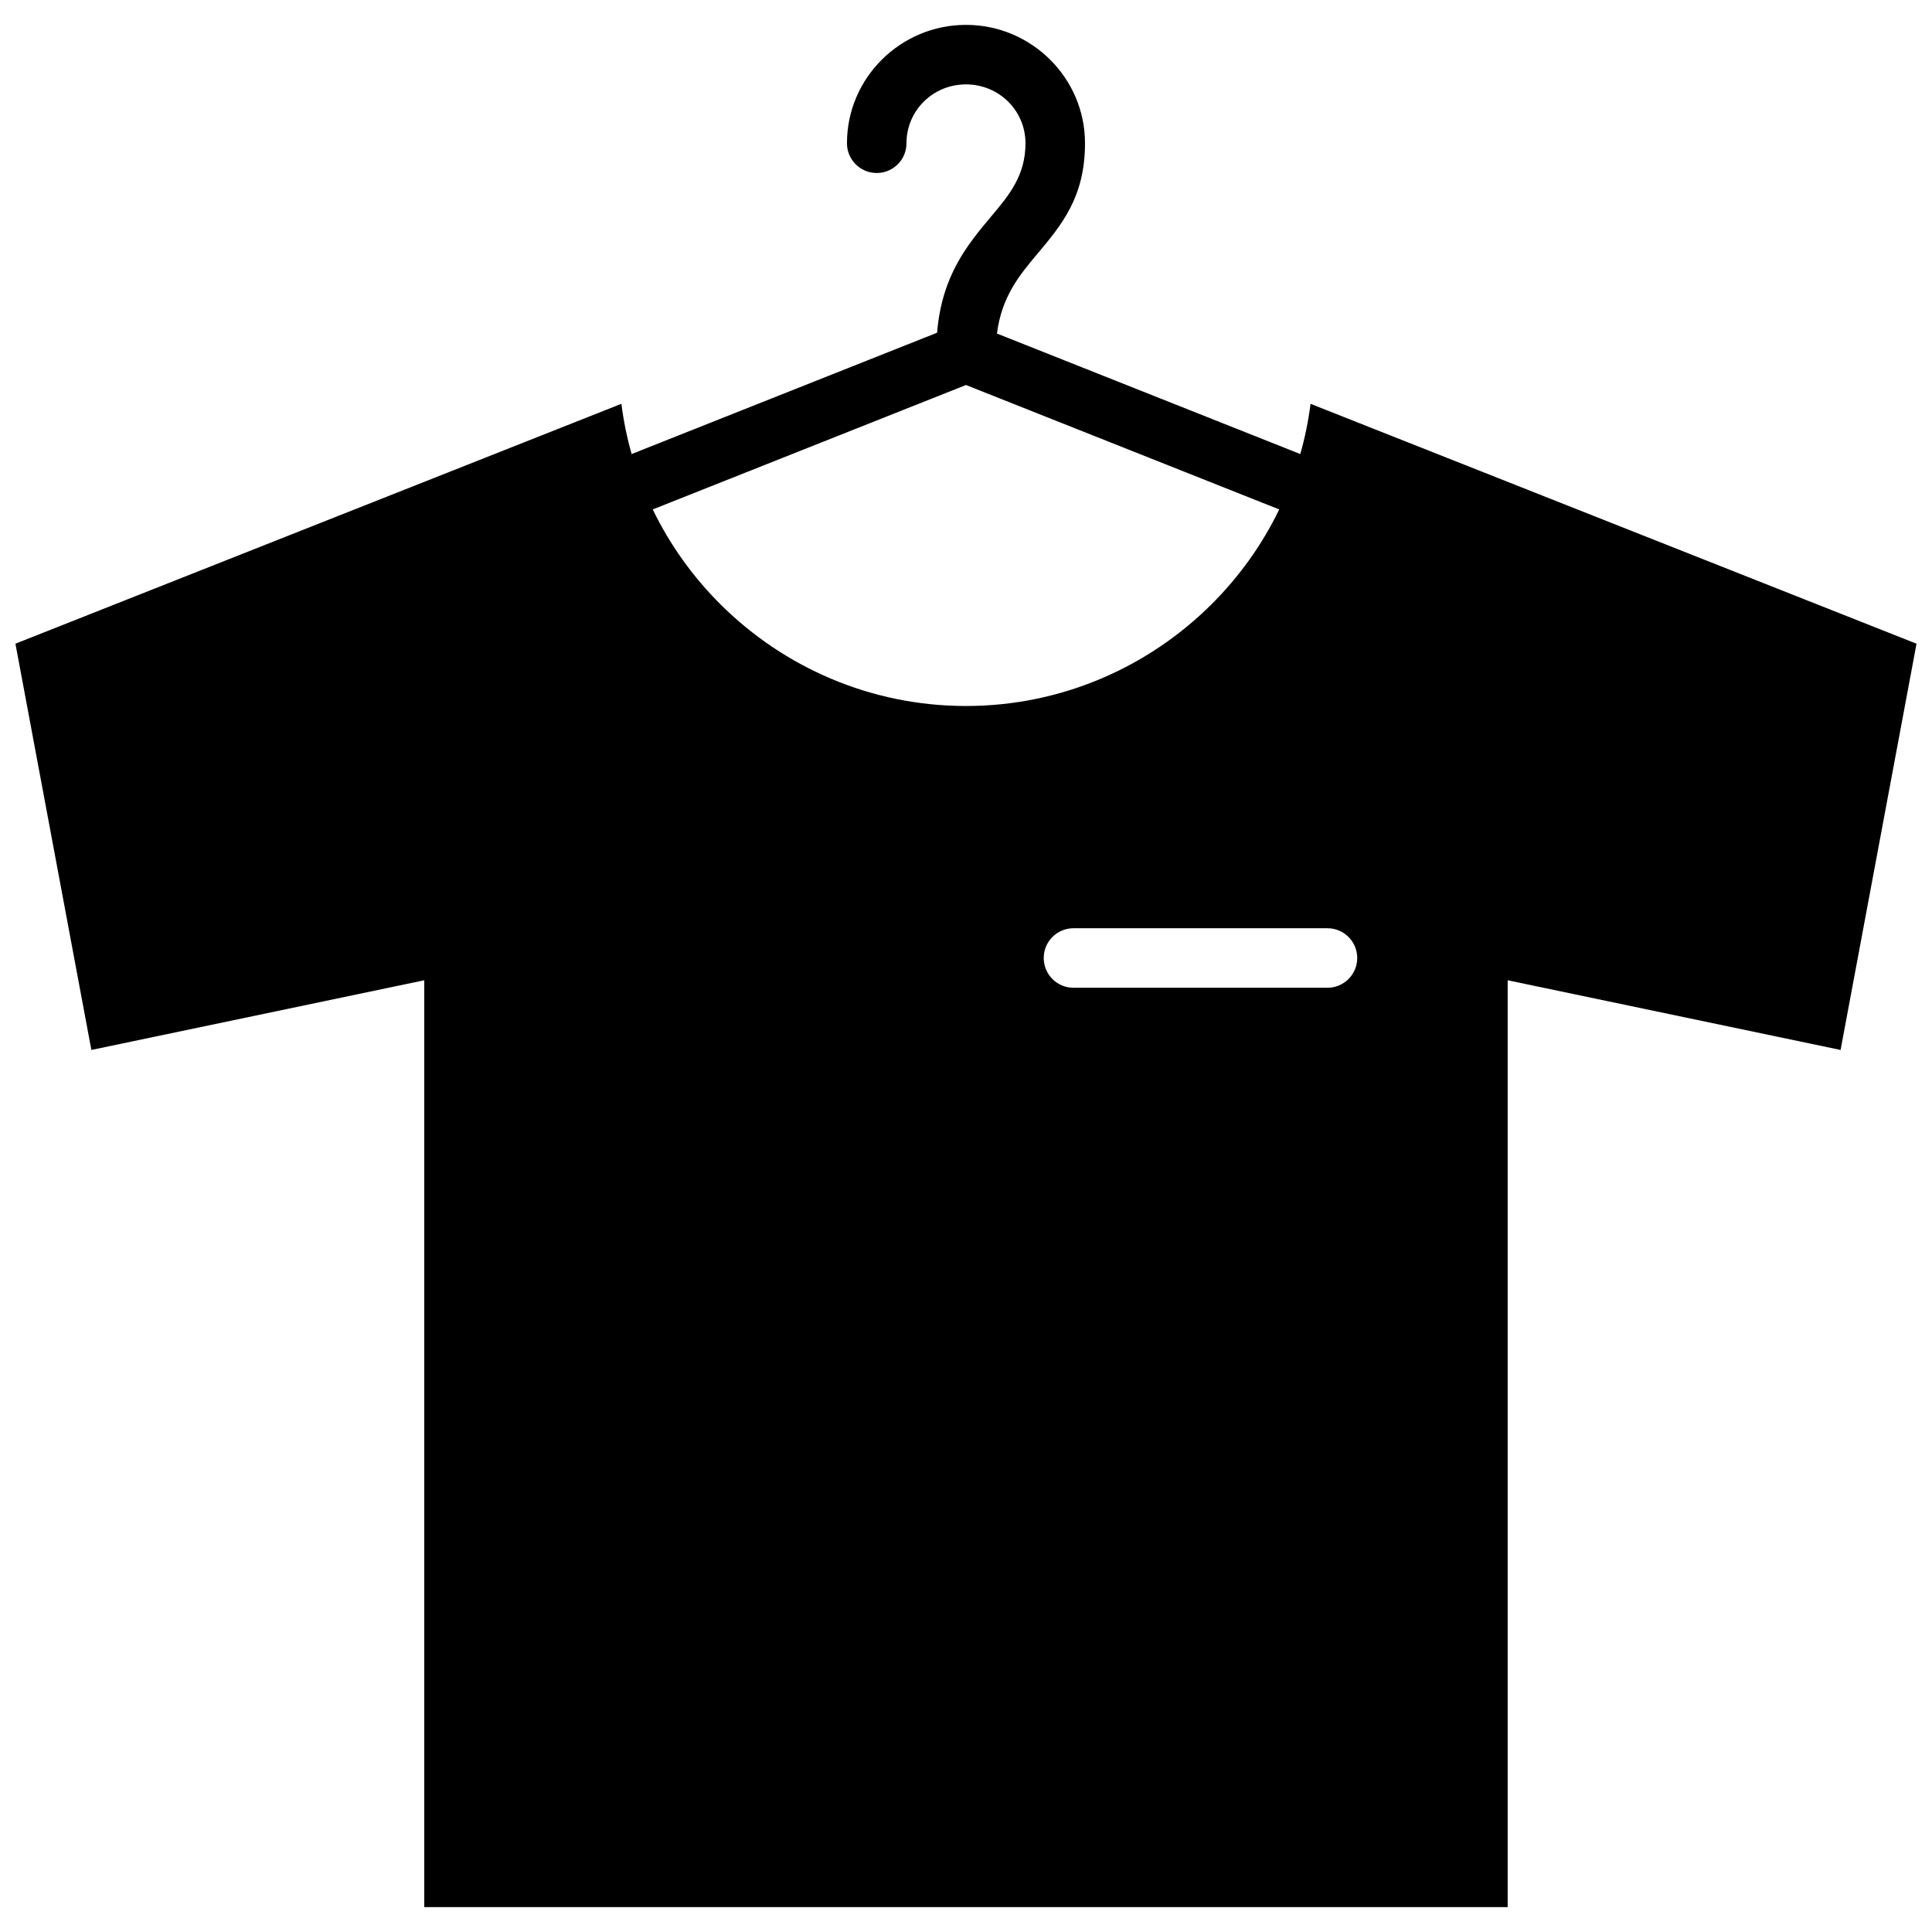 <?xml version="1.0" encoding="UTF-8"?>
<!-- Uploaded to: SVG Repo, www.svgrepo.com, Generator: SVG Repo Mixer Tools -->
<svg width="800px" height="800px" version="1.1" viewBox="144 144 512 512" xmlns="http://www.w3.org/2000/svg">
 <defs>
  <clipPath id="a">
   <path d="m148.09 150h503.81v500h-503.81z"/>
  </clipPath>
 </defs>
 <g clip-path="url(#a)">
  <path d="m148.09 314.59 20.125 107.66 88.219-18.469v245.63h287.12v-245.63l88.219 18.469 20.125-107.66-160.59-63.574c-0.574 4.543-1.484 8.988-2.715 13.312l-80.391-31.934c1.258-9.863 6.074-15.594 10.652-21.047 6.512-7.762 12.684-15.109 12.684-29.383 0-8.652-3.547-16.5-9.27-22.18-5.723-5.676-13.602-9.191-22.27-9.191-8.672 0-16.555 3.516-22.27 9.191-5.731 5.68-9.27 13.527-9.27 22.18 0 4.356 3.527 7.883 7.887 7.883 4.356 0 7.883-3.527 7.883-7.883 0-4.324 1.754-8.227 4.586-11.031 2.836-2.82 6.793-4.566 11.184-4.566 4.391 0 8.34 1.75 11.184 4.566 2.824 2.809 4.586 6.707 4.586 11.031 0 8.578-4.371 13.785-8.984 19.273-6.402 7.633-13.152 15.68-14.449 30.941l-80.941 32.148c-1.23-4.324-2.141-8.77-2.715-13.312l-160.59 63.574zm334.92-35.586c-4.555 9.41-10.688 17.941-18.051 25.25-16.684 16.559-39.68 26.844-64.969 26.844-25.281 0-48.277-10.281-64.961-26.844-7.363-7.312-13.496-15.844-18.047-25.25l83.012-32.973 83.012 32.973zm-54.527 110.99h67.309c4.356 0 7.887 3.535 7.887 7.887 0 4.356-3.535 7.883-7.887 7.883h-67.309c-4.356 0-7.883-3.527-7.883-7.883s3.527-7.887 7.883-7.887z" fill-rule="evenodd"/>
 </g>
</svg>